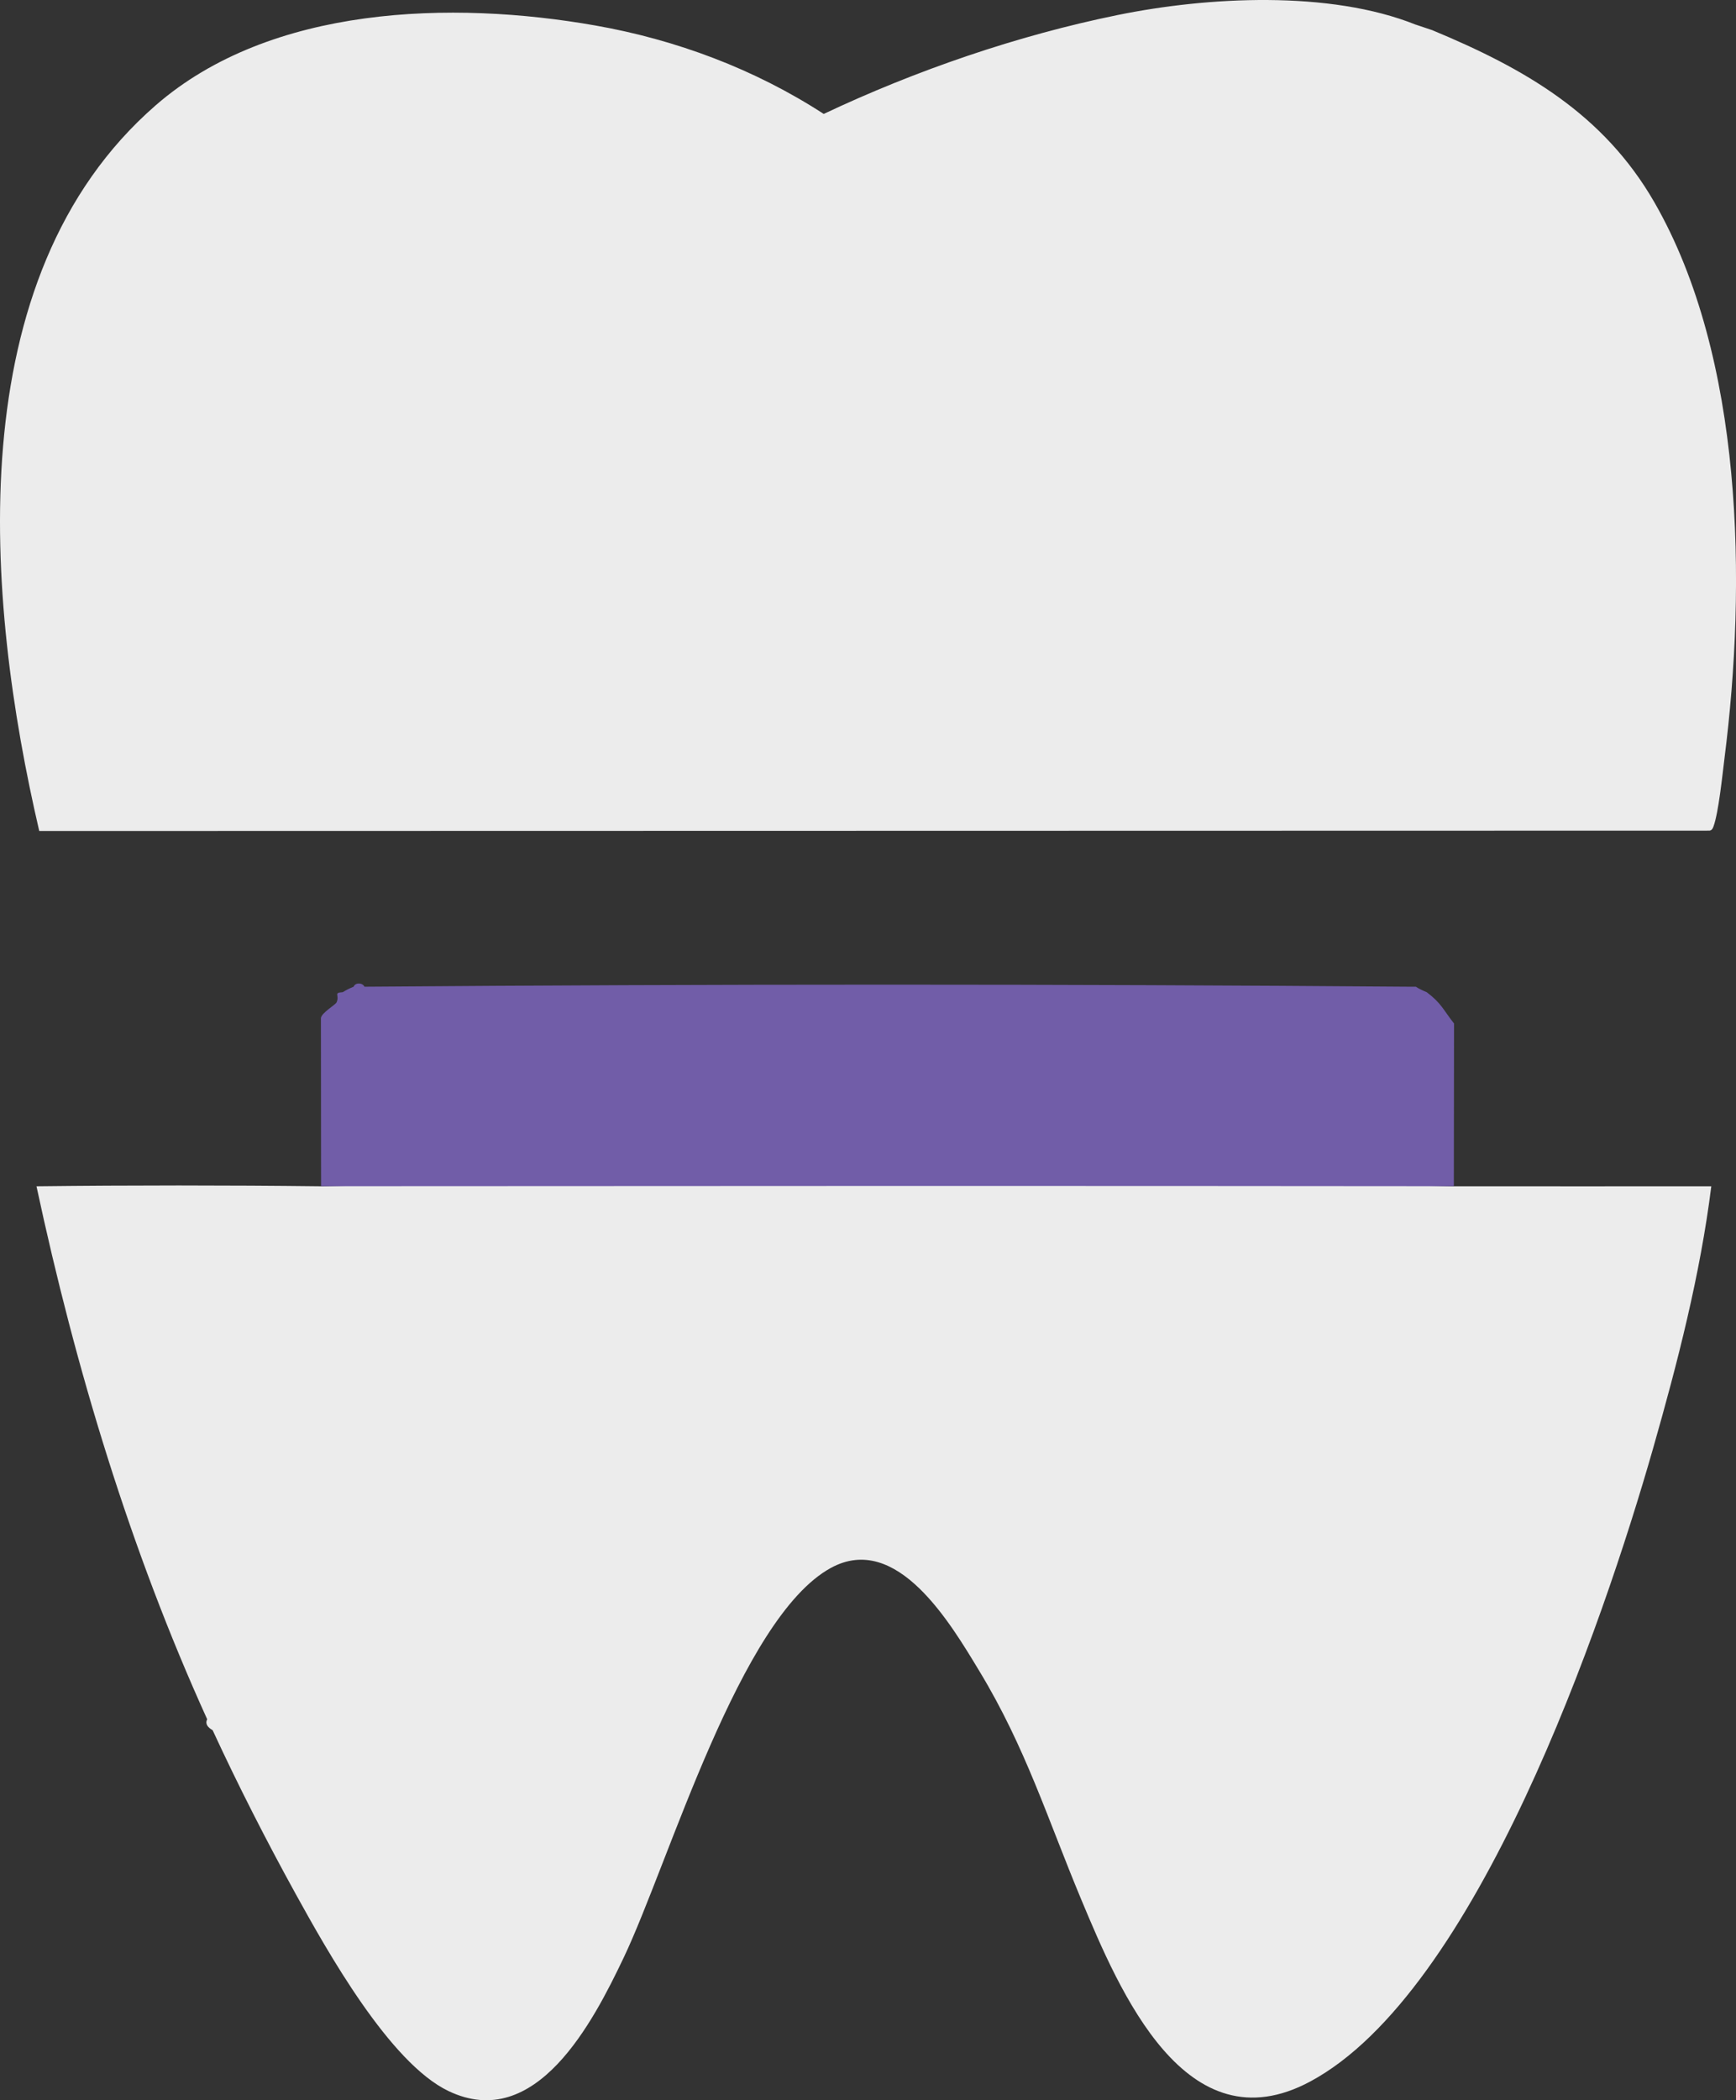 <svg width="43" height="52" viewBox="0 0 43 52" fill="none" xmlns="http://www.w3.org/2000/svg">
<rect x="0" y="0" width="43" height="52" fill="#333333" stroke="none"/>
<g clip-path="url(#clip0_2308_2492)">
<path d="M7.952 29.373C17.303 29.169 26.659 29.166 36.011 29.373C38.135 29.376 40.263 29.372 42.388 29.373C42.114 31.564 41.551 33.746 40.944 35.87C39.7 40.222 36.573 49.328 32.454 51.538C29.376 53.189 27.736 49.315 26.783 47.034C25.95 45.04 25.404 43.269 24.264 41.385C23.549 40.204 22.217 37.926 20.579 38.822C18.325 40.055 16.573 46.109 15.449 48.47C14.693 50.058 13.276 52.812 11.107 51.773C9.651 51.076 8.107 48.312 7.323 46.892C6.599 45.579 5.896 44.201 5.267 42.84C5.126 42.759 5.081 42.668 5.132 42.569C3.225 38.37 1.871 33.888 0.904 29.373C3.254 29.346 5.603 29.346 7.952 29.373Z" fill="#ECECEC"/>
<path d="M9.026 24.431C17.662 24.363 26.299 24.363 34.937 24.431C34.981 24.433 35.027 24.429 35.071 24.431C35.133 24.474 35.222 24.518 35.34 24.567C35.705 24.843 35.742 24.993 36.016 25.342L36.011 29.371C26.66 29.361 17.305 29.365 7.953 29.371V29.304L7.949 25.207C7.962 25.078 8.31 24.879 8.337 24.818C8.419 24.632 8.247 24.582 8.49 24.566C8.583 24.509 8.672 24.464 8.759 24.431C8.8 24.322 8.982 24.329 9.028 24.431L9.026 24.431Z" fill="#715DA8"/>
<path d="M35.071 0.611L35.474 0.746C37.759 1.695 39.715 2.813 40.979 5.01C43.191 8.857 43.263 14.461 42.715 18.773C42.663 19.188 42.569 20.117 42.443 20.461C42.423 20.514 42.407 20.553 42.346 20.566L0.972 20.575C-0.359 14.861 -1.047 6.871 3.857 2.607C6.707 0.128 11.203 0.007 14.746 0.631C16.75 0.984 18.696 1.712 20.403 2.821C22.684 1.743 25.209 0.876 27.684 0.372C29.903 -0.081 32.934 -0.246 35.071 0.612L35.071 0.611Z" fill="#ECECEC"/>
</g>
<defs>
<clipPath id="clip0_2308_2492">
<rect width="43" height="52" fill="white"/>
</clipPath>
</defs>
</svg>
